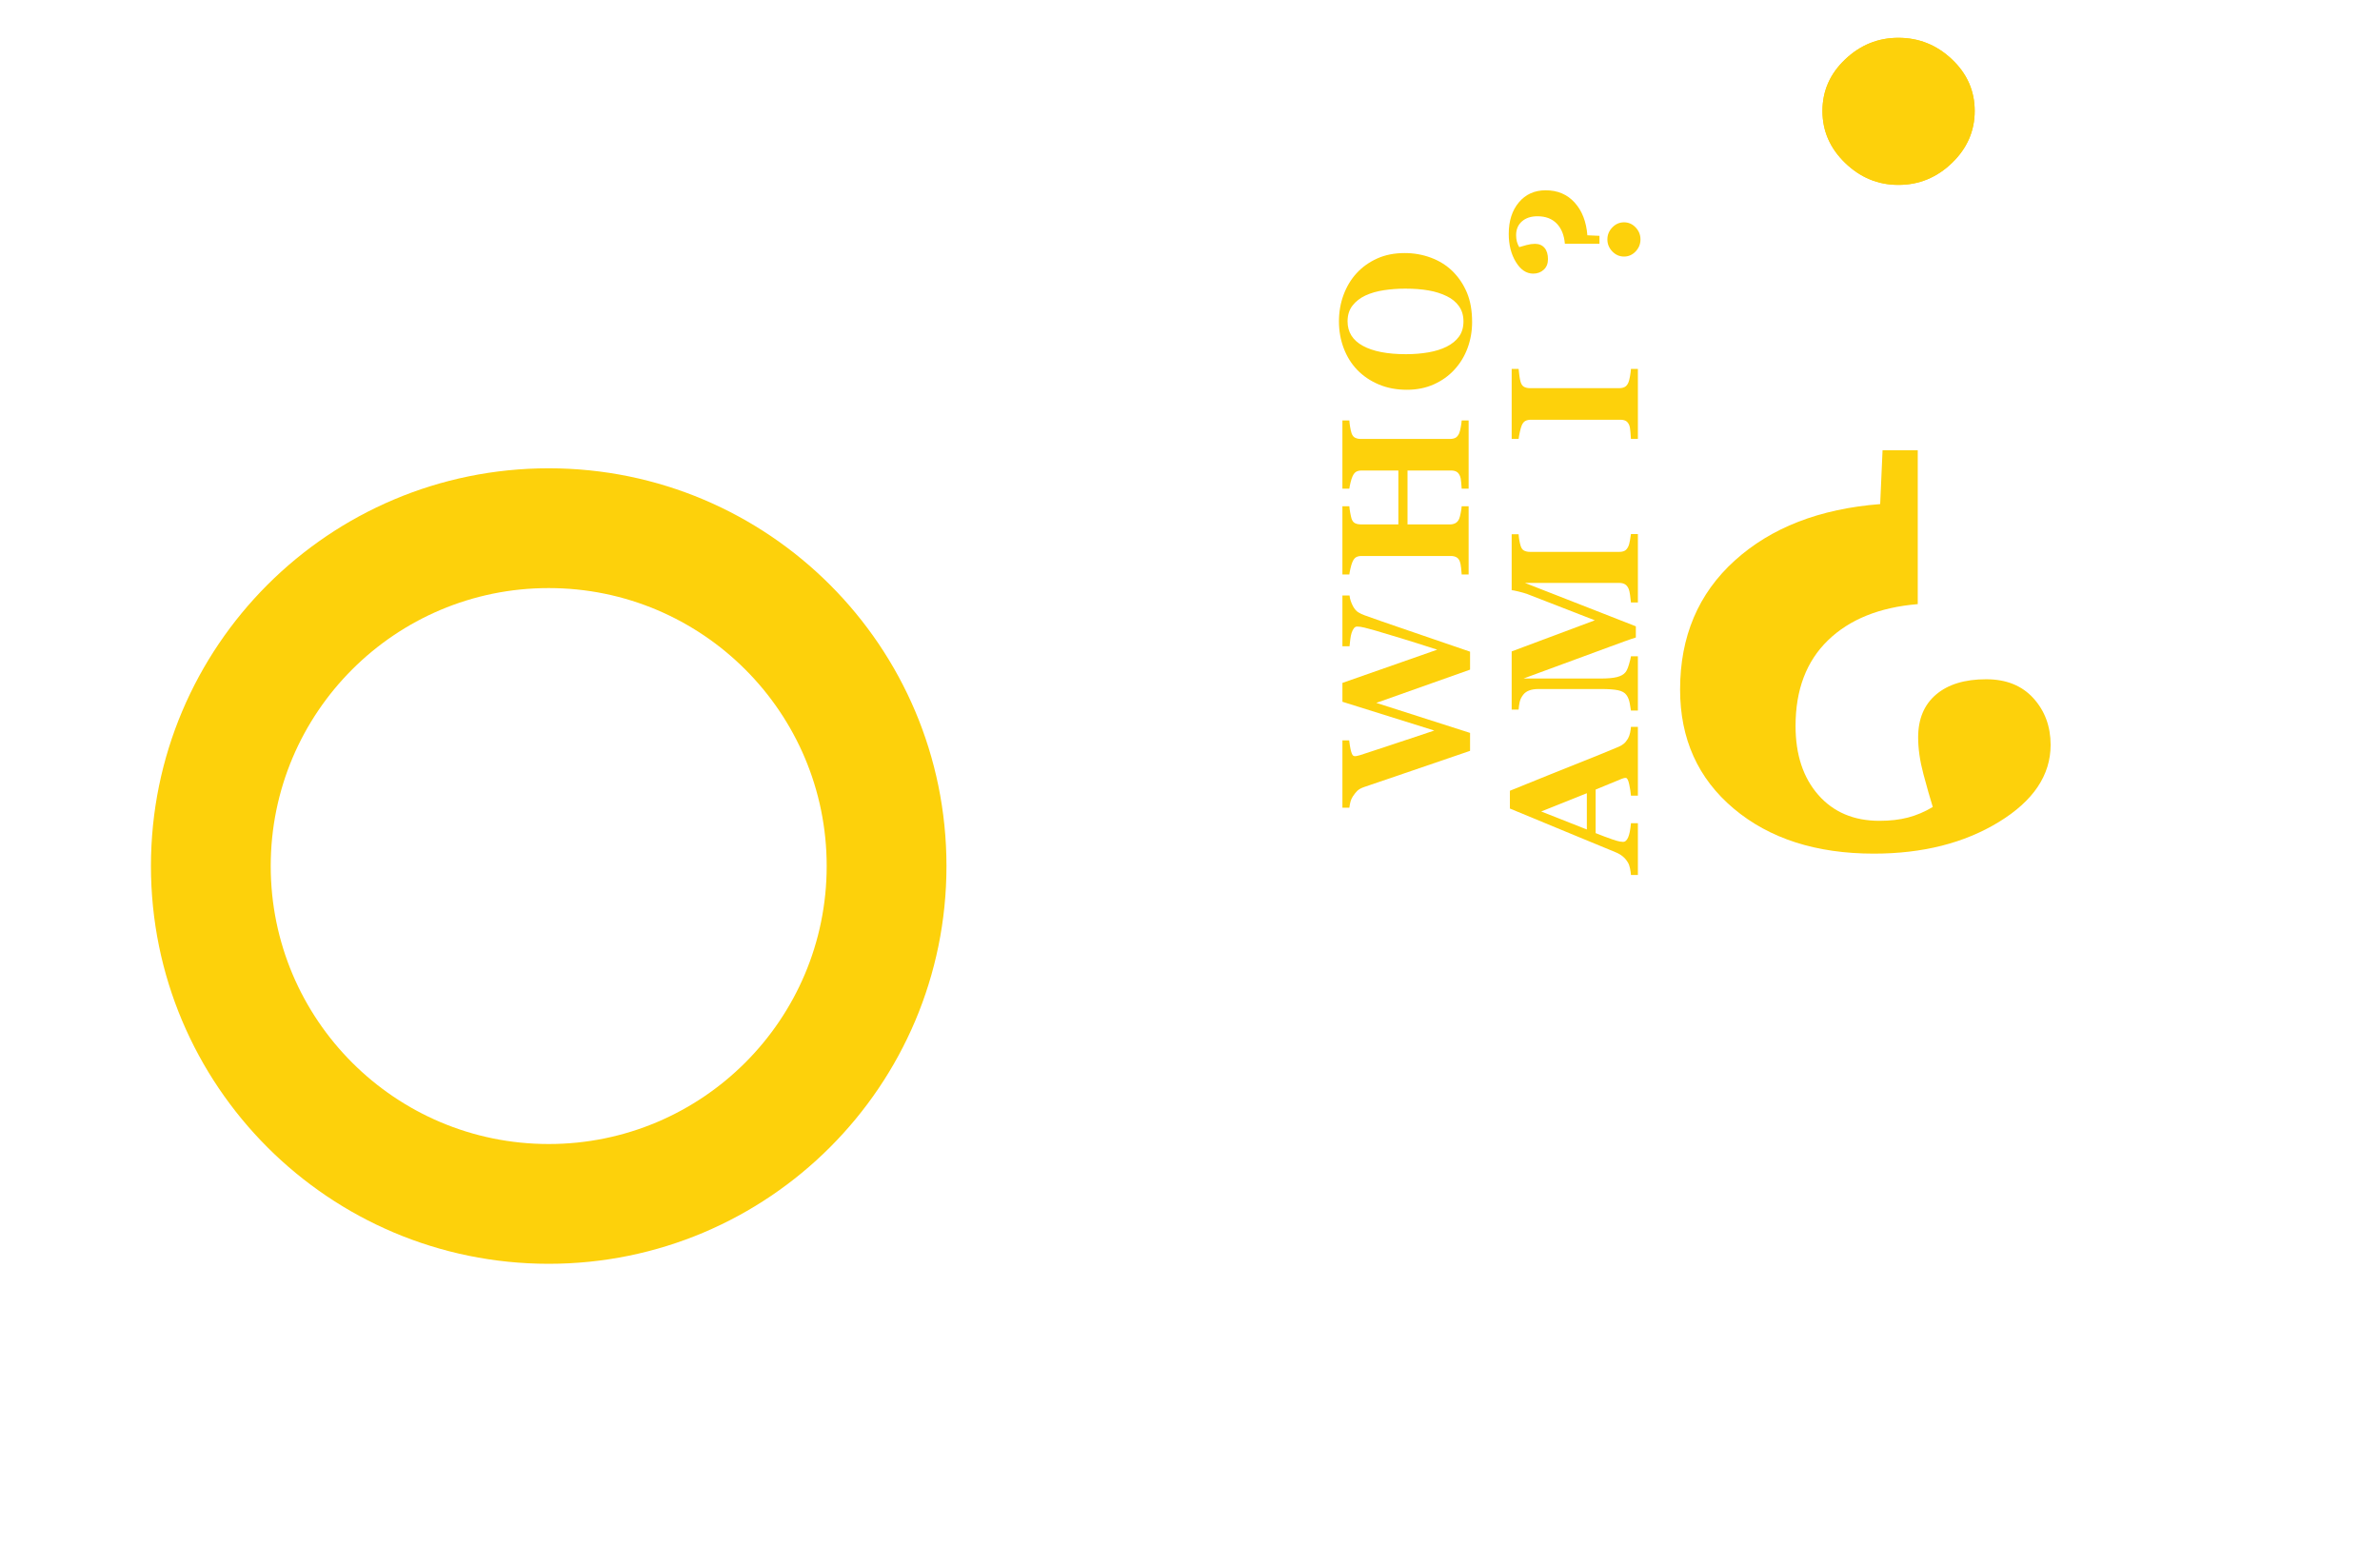 <?xml version="1.0" encoding="utf-8"?>
<!-- Generator: Adobe Illustrator 15.0.0, SVG Export Plug-In . SVG Version: 6.00 Build 0)  -->
<!DOCTYPE svg PUBLIC "-//W3C//DTD SVG 1.1//EN" "http://www.w3.org/Graphics/SVG/1.1/DTD/svg11.dtd">
<svg version="1.1" id="Layer_1" xmlns="http://www.w3.org/2000/svg" xmlns:xlink="http://www.w3.org/1999/xlink" x="0px" y="0px"
	 width="1200px" height="779.622px" viewBox="0 0 1200 779.622" enable-background="new 0 0 1200 779.622" xml:space="preserve">
<g>
	<g>
		<path fill="#FDD10B" d="M276.658,236.121c-110.763,0-200.554,89.792-200.554,200.554c0,110.765,89.791,200.555,200.554,200.555
			s200.555-89.79,200.555-200.555C477.212,325.912,387.421,236.121,276.658,236.121z M276.658,576.834
			c-77.407,0-140.158-62.751-140.158-140.159c0-77.407,62.751-140.158,140.158-140.158c77.408,0,140.159,62.751,140.159,140.158
			C416.816,514.083,354.065,576.834,276.658,576.834z"/>
	</g>
</g>
<g>
	<path fill="#FDD10B" d="M957.161,93.228c10.37,0,19.375-3.688,27.02-11.067c7.644-7.375,11.464-16.117,11.464-26.218
		c0-10.104-3.82-18.775-11.464-26.018c-7.645-7.243-16.649-10.866-27.02-10.866c-10.233,0-19.171,3.624-26.813,10.866
		c-7.645,7.242-11.465,15.913-11.465,26.018c0,10.102,3.82,18.843,11.465,26.218C937.99,89.54,946.928,93.228,957.161,93.228z"/>
</g>
<g>
	<path fill="#FDD10B" d="M680.438,300.241c0.09,0.927,0.291,1.854,0.605,2.78c0.313,0.927,0.711,1.839,1.189,2.735
		c0.777,1.376,1.629,2.355,2.555,2.938c0.928,0.584,2.049,1.115,3.364,1.592c4.545,1.645,11.825,4.18,21.841,7.602
		c10.017,3.424,20.421,6.99,31.213,10.697v9.061l-47.273,16.758l47.273,15.137v9.049c-14.529,4.994-25.719,8.82-33.566,11.48
		c-7.85,2.662-14.434,4.904-19.757,6.729c-1.614,0.568-2.787,1.211-3.52,1.928c-0.732,0.718-1.473,1.645-2.221,2.781
		c-0.538,0.807-0.934,1.667-1.188,2.578c-0.254,0.912-0.455,1.966-0.605,3.162h-3.498v-33.949h3.408
		c0.24,1.998,0.471,3.49,0.695,4.475s0.456,1.761,0.695,2.328c0.239,0.537,0.493,0.866,0.763,0.984
		c0.269,0.121,0.508,0.18,0.718,0.18c0.419,0,0.822-0.052,1.21-0.157c0.39-0.104,0.838-0.216,1.347-0.336
		c2.328-0.718,6.748-2.167,13.26-4.351c6.51-2.182,14.588-4.874,24.234-8.073l-46.33-14.505v-9.516l47.805-16.754
		c-7.684-2.48-13.961-4.461-18.835-5.941c-4.872-1.479-9.042-2.727-12.511-3.742c-2.123-0.598-3.901-1.077-5.336-1.436
		c-1.436-0.359-2.676-0.539-3.723-0.539c-0.627,0-1.166,0.293-1.615,0.875c-0.448,0.582-0.836,1.365-1.166,2.349
		c-0.268,0.835-0.485,1.916-0.649,3.243c-0.164,1.328-0.292,2.482-0.382,3.468h-3.588v-25.608H680.438z"/>
	<path fill="#FDD10B" d="M740.488,211.989v34.398h-3.498c-0.059-0.746-0.149-1.838-0.27-3.273c-0.119-1.436-0.298-2.422-0.538-2.96
		c-0.448-1.105-1.037-1.868-1.771-2.287s-1.667-0.628-2.804-0.628h-21.931v27.178h21.438c1.017,0,1.93-0.217,2.736-0.65
		c0.808-0.434,1.435-1.174,1.883-2.221c0.24-0.567,0.492-1.539,0.764-2.914c0.269-1.375,0.434-2.496,0.492-3.364h3.498v34.397
		h-3.498c-0.029-0.746-0.126-1.846-0.291-3.295c-0.165-1.45-0.366-2.504-0.605-3.162c-0.389-1.076-0.979-1.824-1.771-2.242
		c-0.793-0.419-1.727-0.629-2.803-0.629h-45.027c-1.047,0-1.929,0.188-2.646,0.561c-0.717,0.375-1.346,1.145-1.883,2.311
		c-0.389,0.867-0.741,2.004-1.055,3.408c-0.314,1.405-0.5,2.422-0.561,3.049h-3.498v-34.397h3.498
		c0.061,0.927,0.21,2.034,0.449,3.319s0.464,2.272,0.672,2.959c0.39,1.166,1.01,1.938,1.862,2.311
		c0.851,0.373,1.755,0.561,2.712,0.561h19.017v-27.178h-18.567c-1.047,0-1.929,0.195-2.646,0.583
		c-0.717,0.39-1.346,1.165-1.883,2.332c-0.359,0.778-0.695,1.815-1.01,3.117c-0.313,1.3-0.516,2.339-0.605,3.116h-3.498v-34.398
		h3.498c0.061,0.958,0.188,2.034,0.381,3.23c0.195,1.195,0.441,2.271,0.74,3.229c0.39,1.137,1.002,1.898,1.839,2.287
		c0.838,0.389,1.749,0.582,2.735,0.582h45.072c1.076,0,1.988-0.193,2.736-0.582c0.746-0.389,1.375-1.15,1.883-2.287
		c0.3-0.717,0.568-1.756,0.808-3.117c0.239-1.359,0.39-2.473,0.448-3.342H740.488z"/>
	<path fill="#FDD10B" d="M683.936,137.821c2.871-3.14,6.339-5.627,10.404-7.467c4.067-1.839,8.701-2.758,13.903-2.758
		c4.635,0,9.044,0.777,13.23,2.332s7.788,3.797,10.808,6.727c3.14,3.08,5.584,6.699,7.333,10.854
		c1.749,4.156,2.624,9.104,2.624,14.844c0,4.635-0.764,9.014-2.289,13.141c-1.523,4.126-3.736,7.758-6.637,10.897
		c-2.84,3.11-6.293,5.577-10.359,7.401c-4.066,1.823-8.596,2.734-13.589,2.734c-5.202,0-9.918-0.889-14.149-2.668
		c-4.23-1.778-7.855-4.223-10.876-7.333c-2.96-3.079-5.239-6.733-6.839-10.966c-1.6-4.229-2.398-8.736-2.398-13.52
		c0-4.755,0.776-9.217,2.332-13.388C678.988,144.481,681.155,140.87,683.936,137.821z M729.488,149.347
		c-2.725-1.346-5.81-2.316-9.253-2.914c-3.444-0.598-7.337-0.897-11.679-0.897c-3.682,0-7.268,0.263-10.756,0.784
		c-3.488,0.523-6.597,1.414-9.321,2.669c-2.724,1.286-4.911,2.989-6.558,5.112s-2.471,4.77-2.471,7.939
		c0,5.411,2.567,9.522,7.703,12.332c5.135,2.811,12.391,4.216,21.763,4.216c3.982,0,7.741-0.306,11.274-0.919
		s6.617-1.577,9.252-2.894c2.665-1.345,4.739-3.05,6.221-5.112s2.223-4.604,2.223-7.623c0-2.961-0.748-5.502-2.245-7.625
		S732.094,150.603,729.488,149.347z"/>
	<path fill="#FDD10B" d="M825.831,366.512v34.667h-3.498c-0.119-1.611-0.411-3.506-0.876-5.684
		c-0.462-2.179-1.038-3.268-1.727-3.268c-0.238,0-0.507,0.021-0.807,0.066c-0.299,0.045-0.702,0.173-1.211,0.382l-13.185,5.431
		v21.969c1.226,0.506,2.66,1.062,4.305,1.672c1.646,0.61,3.11,1.139,4.396,1.583c1.674,0.564,2.886,0.899,3.632,1.005
		c0.747,0.104,1.271,0.156,1.57,0.156c0.957,0,1.771-0.725,2.444-2.174c0.672-1.449,1.159-3.859,1.458-7.236h3.498v26.102h-3.498
		c-0.061-0.986-0.218-2.101-0.472-3.341s-0.605-2.22-1.054-2.938c-0.718-1.226-1.599-2.265-2.646-3.116
		c-1.046-0.854-2.286-1.562-3.722-2.131c-8.401-3.469-16.818-6.943-25.249-10.428c-8.432-3.482-17.729-7.332-27.896-11.548v-8.969
		c14.413-5.86,25.804-10.45,34.175-13.769c8.372-3.318,15.309-6.145,20.81-8.477c0.897-0.388,1.712-0.881,2.444-1.48
		c0.733-0.597,1.427-1.449,2.085-2.556c0.479-0.837,0.838-1.809,1.077-2.915c0.238-1.105,0.388-2.107,0.448-3.005H825.831z
		 M800.088,399.952l-23.004,9.21l23.004,9.077V399.952z"/>
	<path fill="#FDD10B" d="M825.831,269.292v34.487h-3.498c-0.091-1.017-0.239-2.265-0.448-3.745c-0.21-1.48-0.434-2.488-0.673-3.027
		c-0.45-1.105-1.062-1.898-1.839-2.376c-0.777-0.479-1.766-0.718-2.961-0.718h-47.539l55.926,21.885v5.651
		c-0.986,0.269-2.944,0.935-5.875,1.995c-2.93,1.062-5.276,1.922-7.041,2.579l-43.727,16.101h38.704c3.707,0,6.524-0.247,8.453-0.74
		s3.341-1.293,4.238-2.399c0.629-0.747,1.227-2.085,1.794-4.014c0.568-1.929,0.896-3.28,0.987-4.059h3.498v27.356h-3.498
		c-0.091-0.746-0.292-1.965-0.605-3.654c-0.315-1.689-0.86-3.072-1.638-4.148c-0.837-1.195-2.249-2.003-4.237-2.422
		c-1.988-0.418-4.822-0.628-8.499-0.628h-31.528c-1.912,0-3.505,0.239-4.776,0.718c-1.271,0.479-2.279,1.195-3.026,2.152
		c-0.927,1.196-1.524,2.422-1.794,3.678s-0.449,2.526-0.538,3.812h-3.499v-29.323l41.93-15.688l-34.027-13.222
		c-1.259-0.448-2.754-0.881-4.49-1.3c-1.735-0.418-2.873-0.642-3.412-0.672v-28.189h3.499c0.06,0.957,0.179,1.959,0.358,3.004
		c0.18,1.047,0.42,2.049,0.717,3.005c0.391,1.167,1.002,1.937,1.84,2.31c0.838,0.375,1.764,0.561,2.779,0.561h45.072
		c1.077,0,1.981-0.186,2.714-0.561c0.732-0.373,1.367-1.143,1.906-2.31c0.269-0.598,0.522-1.575,0.762-2.937
		c0.24-1.361,0.403-2.415,0.494-3.162H825.831z"/>
	<path fill="#FDD10B" d="M825.831,186.028v35.295h-3.498c-0.061-0.808-0.149-1.996-0.27-3.565c-0.119-1.57-0.299-2.653-0.538-3.251
		c-0.448-1.106-1.039-1.862-1.771-2.266c-0.733-0.404-1.667-0.605-2.804-0.605h-45.116c-1.016,0-1.914,0.195-2.691,0.582
		c-0.776,0.391-1.404,1.152-1.883,2.289c-0.299,0.717-0.605,1.777-0.92,3.184c-0.313,1.405-0.53,2.616-0.649,3.633h-3.499v-35.295
		h3.499c0.089,0.896,0.216,2.018,0.381,3.363c0.164,1.346,0.397,2.482,0.694,3.408c0.391,1.166,0.995,1.943,1.816,2.332
		c0.822,0.389,1.757,0.582,2.803,0.582h45.072c1.077,0,1.996-0.201,2.758-0.604c0.764-0.403,1.385-1.173,1.862-2.31
		c0.269-0.628,0.53-1.666,0.784-3.117c0.254-1.449,0.411-2.668,0.472-3.654H825.831z"/>
	<path fill="#FDD10B" d="M779.324,95.947c6.009,0,10.883,2.063,14.619,6.188c3.738,4.127,5.875,9.628,6.413,16.504l6.1,0.27v3.991
		H789.01c-0.358-4.335-1.726-7.728-4.102-10.181c-2.379-2.451-5.613-3.677-9.71-3.677c-3.26,0-5.868,0.86-7.827,2.579
		c-1.957,1.719-2.938,4.029-2.938,6.928c0,1.227,0.129,2.318,0.383,3.274c0.254,0.958,0.648,1.884,1.188,2.78
		c0.957-0.299,2.189-0.65,3.699-1.053c1.511-0.404,2.908-0.606,4.193-0.606c2.094,0,3.716,0.681,4.866,2.041
		c1.151,1.36,1.727,3.251,1.727,5.673c0,2.272-0.717,4.059-2.153,5.359c-1.434,1.301-3.198,1.951-5.291,1.951
		c-3.438,0-6.354-1.958-8.745-5.875c-2.392-3.916-3.588-8.641-3.588-14.172c0-6.549,1.704-11.848,5.112-15.898
		C769.233,97.974,773.732,95.947,779.324,95.947z M818.834,112.093c2.272,0,4.224,0.859,5.854,2.578
		c1.629,1.72,2.443,3.73,2.443,6.031c0,2.333-0.814,4.359-2.443,6.078c-1.63,1.719-3.581,2.578-5.854,2.578
		c-2.271,0-4.237-0.859-5.897-2.578c-1.659-1.719-2.489-3.745-2.489-6.078c0-2.301,0.83-4.312,2.489-6.031
		C814.597,112.952,816.562,112.093,818.834,112.093z"/>
	<path fill="#FDD10B" d="M957.161,93.228c10.37,0,19.375-3.688,27.02-11.066c7.644-7.375,11.464-16.117,11.464-26.219
		c0-10.104-3.82-18.775-11.464-26.018c-7.645-7.243-16.649-10.866-27.02-10.866c-10.233,0-19.171,3.624-26.813,10.866
		c-7.645,7.242-11.465,15.913-11.465,26.018c0,10.102,3.82,18.844,11.465,26.219C937.99,89.54,946.928,93.228,957.161,93.228z"/>
	<path fill="#FDD10B" d="M1025.25,352.062c-5.781-6.377-13.721-9.57-23.824-9.57c-10.768,0-19.174,2.561-25.221,7.674
		c-6.048,5.121-9.074,12.331-9.074,21.635c0,5.718,0.899,11.932,2.693,18.64c1.795,6.716,3.358,12.194,4.684,16.454
		c-3.986,2.393-8.104,4.15-12.36,5.283c-4.253,1.127-9.104,1.693-14.555,1.693c-12.892,0-23.161-4.357-30.804-13.06
		c-7.642-8.71-11.466-20.304-11.466-34.791c0-18.212,5.453-32.601,16.352-43.169c10.9-10.564,25.985-16.647,45.258-18.242v-77.561
		h-17.743l-1.199,27.115c-30.57,2.392-55.028,11.896-73.372,28.512c-18.343,16.617-27.515,38.283-27.515,65.001
		c0,24.851,9.008,44.86,27.016,60.013c18.014,15.15,41.572,22.727,70.683,22.727c24.593,0,45.593-5.314,63.005-15.945
		c17.414-10.636,26.117-23.599,26.117-38.881C1033.924,366.282,1031.035,358.444,1025.25,352.062z"/>
</g>
</svg>
